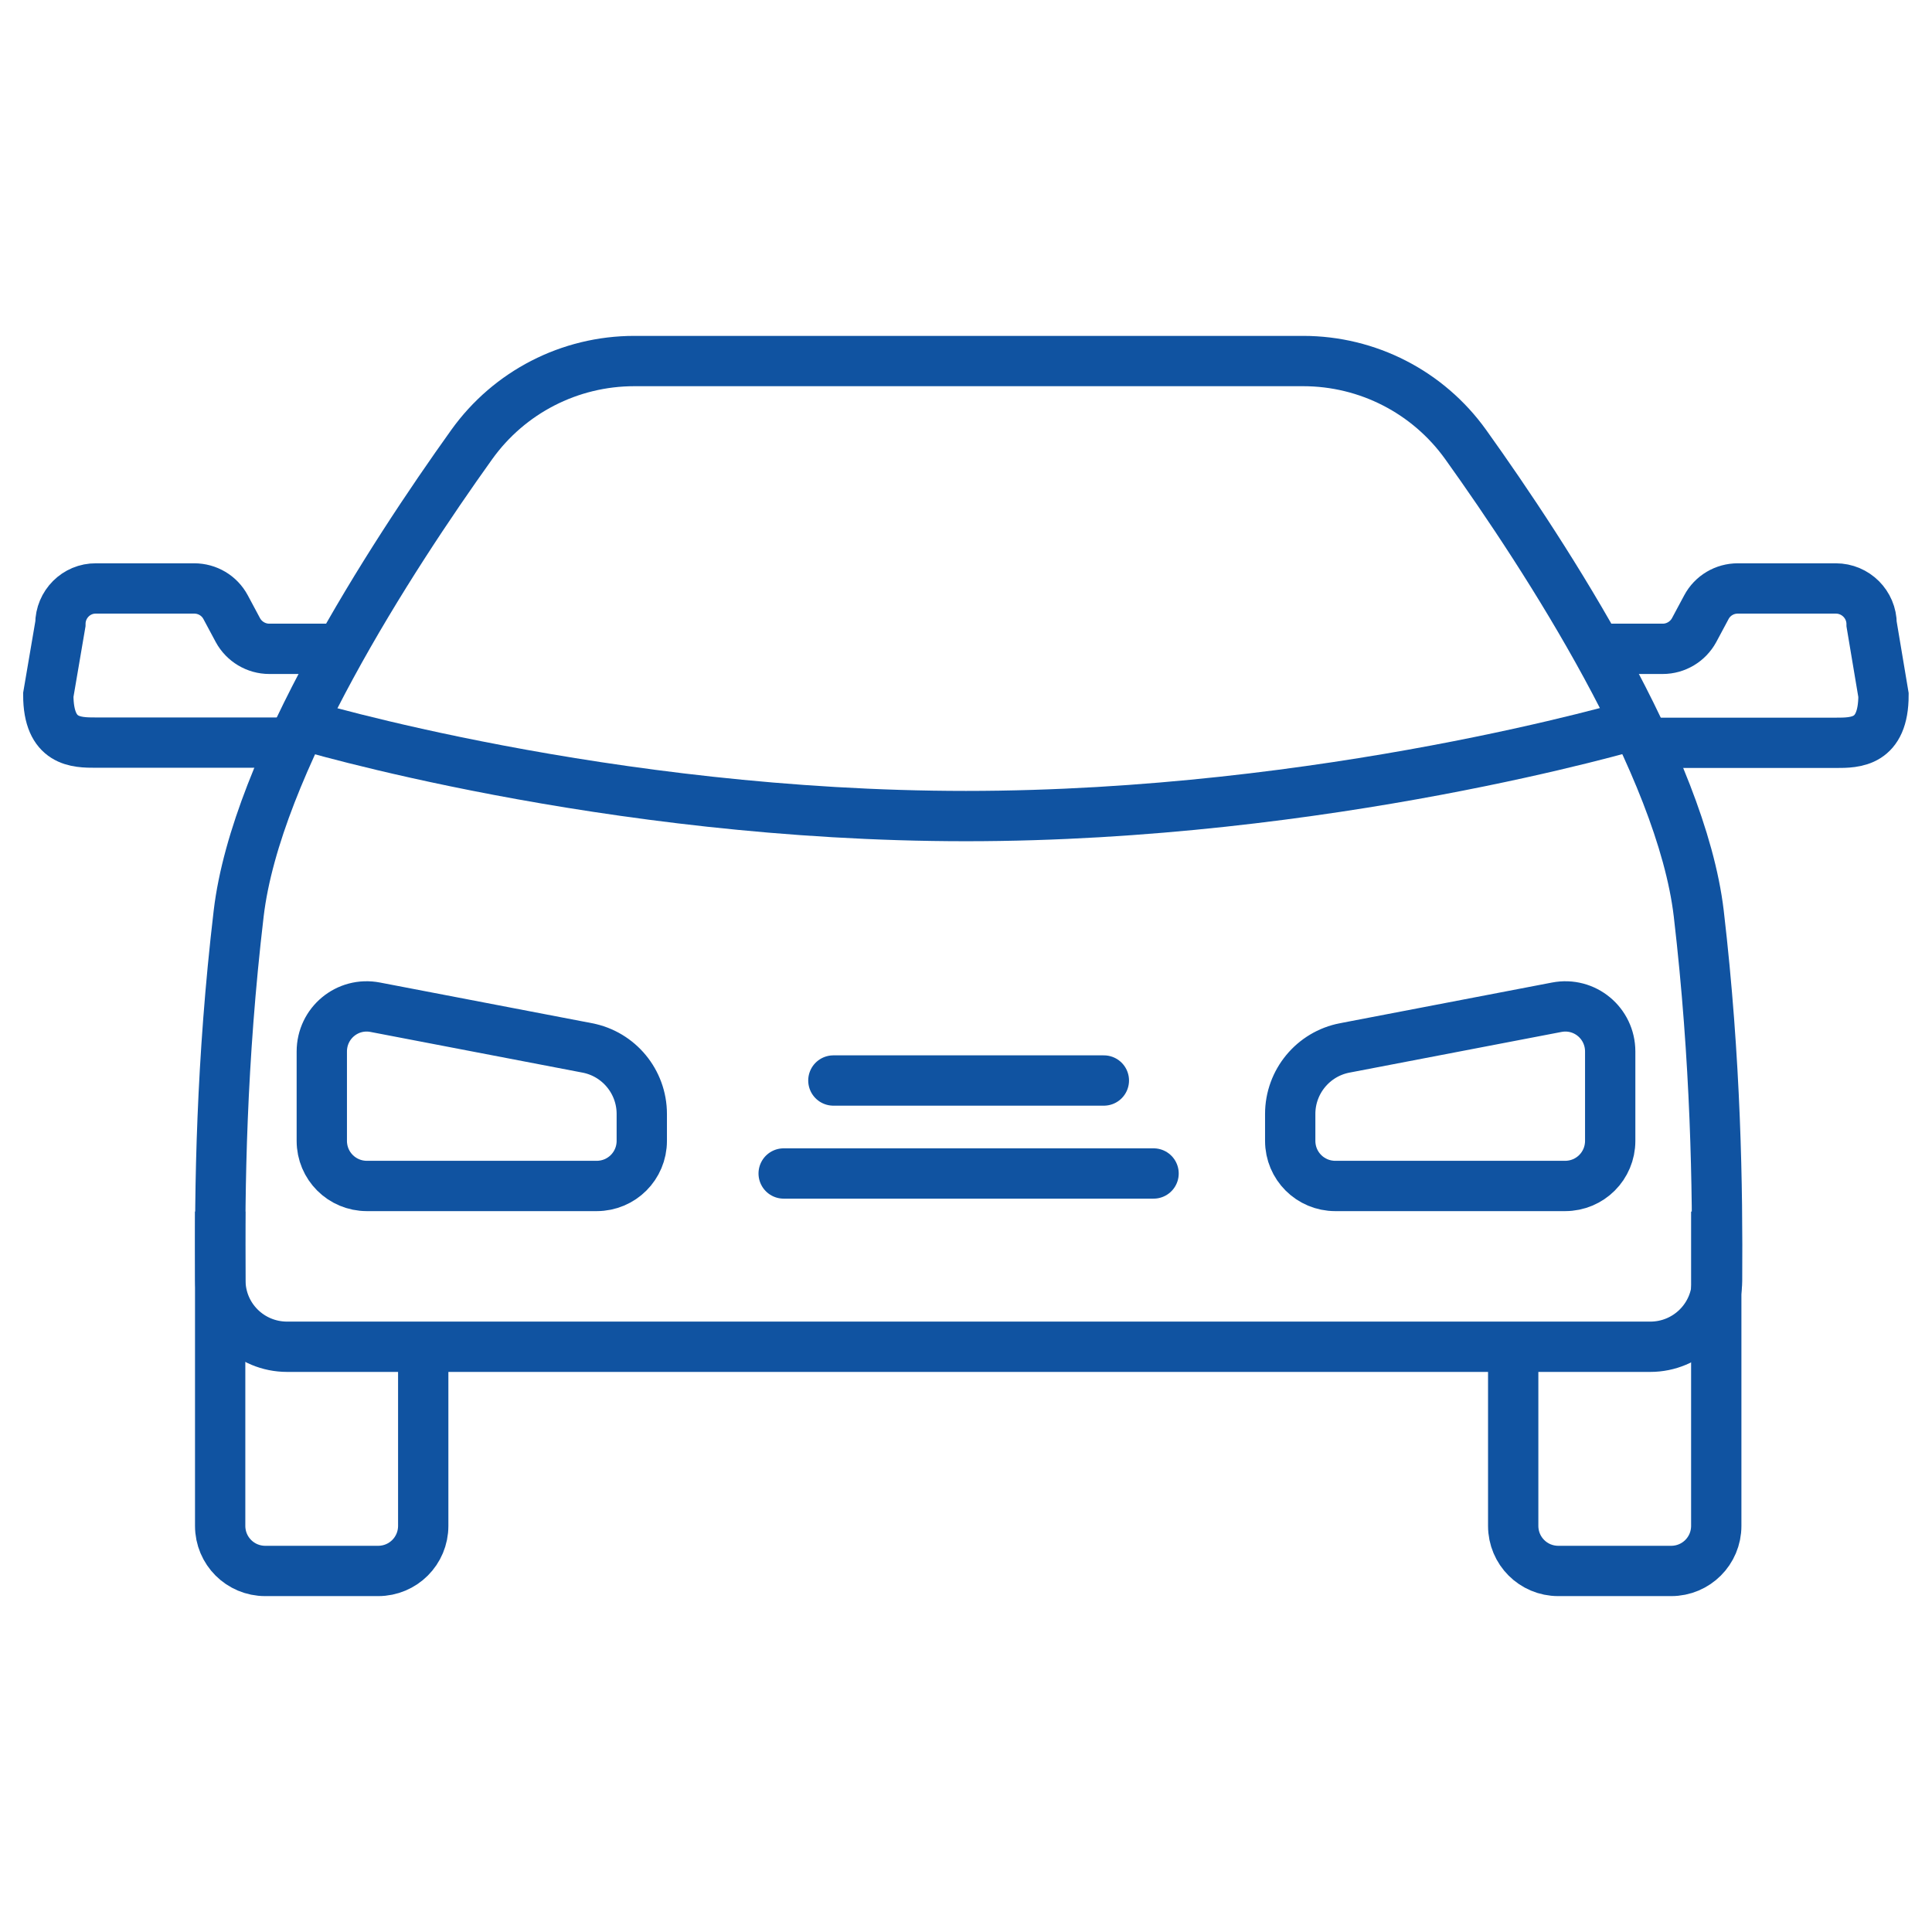 <?xml version="1.0" encoding="utf-8"?>
<!-- Generator: Adobe Illustrator 19.0.0, SVG Export Plug-In . SVG Version: 6.00 Build 0)  -->
<svg version="1.1" xmlns="http://www.w3.org/2000/svg" xmlns:xlink="http://www.w3.org/1999/xlink" x="0px" y="0px"
	 viewBox="0 0 96 96" style="enable-background:new 0 0 96 96;" xml:space="preserve">
<style type="text/css">
	.st0{display:none;}
	.st1{display:inline;}
	.st2{fill:#010101;}
	.st3{display:inline;fill:#70BF4A;}
	.st4{display:inline;fill:#0D51A3;}
	.st5{display:inline;fill:#010101;}
	.st6{fill:#231F20;}
	.st7{fill:none;stroke:#1053A1;stroke-width:2.5;stroke-miterlimit:10;}
	.st8{fill:none;stroke:#1053A1;stroke-width:2.5;stroke-linecap:round;stroke-miterlimit:10;}
	.st9{display:inline;fill:#0D0D0D;}
	.st10{fill:#0D0D0D;}
	.st11{fill:#010101;stroke:#010101;stroke-width:0.75;stroke-miterlimit:10;}
	.st12{fill:#010101;stroke:#010101;stroke-width:0.5;stroke-miterlimit:10;}
	.st13{display:inline;fill:#010101;stroke:#010101;stroke-width:2.5;stroke-miterlimit:10;}
	.st14{fill:none;stroke:#010101;stroke-width:2.5;stroke-miterlimit:10;}
	.st15{fill:none;stroke:#010101;stroke-width:2.5;stroke-linecap:round;stroke-miterlimit:10;}
</style>
<g id="pARKING" class="st0">
	<g class="st1">
		<path class="st2" d="M48,5.39C24.5,5.39,5.39,24.5,5.39,48S24.5,90.61,48,90.61S90.61,71.5,90.61,48S71.5,5.39,48,5.39z M48,88.11
			C25.88,88.11,7.89,70.12,7.89,48C7.89,25.88,25.88,7.89,48,7.89c22.12,0,40.11,17.99,40.11,40.11
			C88.11,70.12,70.12,88.11,48,88.11z"/>
		<path class="st2" d="M51.77,25.76H33.92l0.12,45.23l2.5-0.01l-0.05-18.72h15.28c7.31,0,13.25-5.94,13.25-13.25
			S59.07,25.76,51.77,25.76z M51.77,49.76H36.48l-0.06-21.5h15.34c5.93,0,10.75,4.82,10.75,10.75S57.69,49.76,51.77,49.76z"/>
	</g>
	<rect x="-157" y="-40.18" class="st3" width="87" height="75.89"/>
	<rect x="-157" y="63.82" class="st4" width="87" height="75.89"/>
</g>
<g id="locate_us" class="st0">
	<g class="st1">
		<path class="st2" d="M48.24,38.73c2.88,0,5.27-1,7.08-2.97c1.97-1.82,2.98-4.2,2.98-7.08c0-2.49-1.01-4.93-2.94-7.04
			c-1.82-2-4.22-3.02-7.12-3.02c-2.88,0-5.27,1-7.08,2.97c-1.97,1.82-2.97,4.2-2.97,7.08s1,5.27,2.97,7.08
			C42.98,37.73,45.36,38.73,48.24,38.73z M42.89,23.4c0.03-0.03,0.06-0.05,0.08-0.08c1.35-1.48,3.07-2.2,5.27-2.2
			c2.2,0,3.93,0.72,5.27,2.2c1.5,1.64,2.29,3.5,2.29,5.36c0,2.2-0.72,3.93-2.2,5.27c-0.03,0.03-0.06,0.05-0.08,0.08
			c-1.35,1.48-3.07,2.2-5.27,2.2c-2.2,0-3.93-0.72-5.27-2.2c-0.03-0.03-0.05-0.06-0.08-0.08c-1.48-1.35-2.2-3.07-2.2-5.27
			S41.41,24.74,42.89,23.4z"/>
		<path class="st2" d="M86.47,89.8L76.03,55.38c-0.12-0.41-0.44-0.72-0.85-0.84l-6.85-1.96c-0.66-0.18-1.36,0.19-1.55,0.86
			c-0.19,0.66,0.2,1.36,0.86,1.55l6.2,1.77l9.44,31.14l-16.09-7.2c-0.33-0.15-0.7-0.15-1.03,0l-18.24,8.25l-18.08-8.25
			c-0.33-0.15-0.7-0.15-1.03,0l-16.09,7.2l9.45-31.14l6.2-1.77c0.66-0.19,1.05-0.88,0.86-1.55c-0.19-0.66-0.88-1.04-1.55-0.86
			l-6.85,1.96c-0.41,0.12-0.73,0.43-0.85,0.84L9.53,89.8c-0.14,0.47,0,0.98,0.37,1.3c0.37,0.32,0.89,0.4,1.34,0.2l18.08-8.09
			l18.08,8.25c0.16,0.08,0.34,0.11,0.52,0.11c0.18,0,0.35-0.04,0.52-0.11l18.25-8.25l18.08,8.09c0.45,0.2,0.97,0.12,1.34-0.2
			C86.46,90.78,86.61,90.27,86.47,89.8z"/>
		<path class="st2" d="M47.38,70c0.23,0.33,0.62,0.54,1.03,0.54c0,0,0.01,0,0.01,0c0.41,0,0.8-0.21,1.03-0.55l18.2-26.82
			c0.5-0.52,0.88-1.06,1.25-1.8c2.35-3.56,3.59-7.89,3.59-12.54c0-6.66-2.37-12.5-7.05-17.36C60.76,6.8,55.03,4.42,48.41,4.42
			c-6.76,0-12.43,2.3-17.37,7.07C26.36,16.34,24,22.17,24,28.83c0,5.36,1.57,10.17,4.63,14.25L47.38,70z M32.8,13.26
			C37.22,9,42.33,6.92,48.41,6.92c5.93,0,11.07,2.13,15.25,6.31c4.21,4.36,6.34,9.61,6.34,15.61c0,4.24-1.08,8.01-3.22,11.21
			c-0.03,0.04-0.05,0.09-0.08,0.13c-0.29,0.57-0.54,0.94-0.91,1.31c-0.05,0.06-0.11,0.12-0.15,0.18L48.39,67.08L30.65,41.62
			c-2.76-3.68-4.15-7.98-4.15-12.79C26.5,22.84,28.63,17.59,32.8,13.26z"/>
	</g>
</g>
<g id="contact_us" class="st0">
	<path class="st5" d="M85.52,12.82c-3.03-3.56-6.81-7.99-11.73-7.99c-2.11,0-4.19,0.83-6.2,2.47l-6.1,6.38
		c-2.12,2.22-4.24,4.44-6.32,6.63c-0.17,0.16-0.3,0.34-0.36,0.47c-3.38,5.88,2.33,11.04,6.18,14.52c0.92,0.82,1.61,1.45,2.14,1.99
		c0.01,0.23-0.07,0.82-0.5,1.82C58.94,47.77,42.38,63,37.64,63.13c-0.89-0.77-1.76-1.72-2.72-2.75c-1.03-1.13-2.19-2.4-3.57-3.58
		c-2-1.71-4.16-2.58-6.43-2.58c-5.96,0-10.97,5.95-15.4,11.23c-1.04,1.25-2.15,2.56-3.21,3.7c-0.87,0.94-2.18,3.01-1.26,6.35
		c1.68,6.14,9.96,13.37,14.27,14.66c2.28,0.67,4.74,1.01,7.3,1.01c12.1,0,27.29-7.56,40.61-20.23
		C80.64,58.19,89.49,42.77,90.91,29.7C91.86,20.95,91.04,19.27,85.52,12.82z M88.42,29.43c-1.35,12.51-9.92,27.35-22.91,39.7
		C52.64,81.36,38.1,88.67,26.62,88.67c-2.32,0-4.54-0.31-6.59-0.91c-3.7-1.11-11.16-7.78-12.57-12.93c-0.46-1.66-0.22-3,0.69-3.99
		c1.09-1.18,2.23-2.52,3.31-3.82c4.06-4.83,8.67-10.31,13.46-10.31c1.65,0,3.27,0.67,4.8,1.98c1.26,1.08,2.37,2.29,3.4,3.42
		c1.01,1.09,1.96,2.12,2.98,2.99c0.39,0.35,0.91,0.52,1.55,0.52c6.26,0,23.71-17.19,27.26-25.54c0.89-2.08,0.92-3.57,0.1-4.43
		c-0.59-0.61-1.36-1.32-2.44-2.28c-4.34-3.92-7.77-7.48-5.64-11.33c2.11-2.22,4.22-4.43,6.34-6.65l5.93-6.22
		c1.53-1.24,3.06-1.86,4.56-1.86c3.77,0,7.13,3.94,9.83,7.11C88.76,20.45,89.3,21.38,88.42,29.43z"/>
</g>
<g id="Layer_4" class="st0">
	<g class="st1">
		<path class="st6" d="M71.4,76.26c2.75-0.89,5.26-2.5,7.3-4.75c3.41-3.75,5.08-8.85,4.58-13.99L79.5,18.1
			C78.62,8.98,71.33,2.11,62.54,2.11H33.46c-8.79,0-16.08,6.87-16.95,15.99l-3.79,39.42c-0.49,5.14,1.18,10.24,4.58,13.99
			c2.05,2.26,4.55,3.87,7.31,4.75L10.03,91.35l2.16,2.08l8.14-8.42h55.37l8.13,8.42l2.16-2.08L71.4,76.26z M19.52,69.49
			c-2.84-3.13-4.23-7.39-3.82-11.68l3.79-39.42c0.73-7.57,6.73-13.28,13.97-13.28h29.09c7.23,0,13.24,5.71,13.97,13.28L80.3,57.8
			c0.41,4.3-0.98,8.56-3.82,11.68c-2.67,2.94-6.28,4.56-10.15,4.56H29.67C25.79,74.05,22.19,72.43,19.52,69.49z M23.22,82.01
			l4.87-5.05c0.52,0.05,1.04,0.08,1.57,0.08h36.67c0.53,0,1.06-0.03,1.58-0.08l4.87,5.05H23.22z"/>
		<path class="st6" d="M36.92,16.21h22.17c1.38,0,2.5-1.12,2.5-2.5v-2.44c0-1.38-1.12-2.5-2.5-2.5H36.92c-1.38,0-2.5,1.12-2.5,2.5
			v2.44C34.42,15.08,35.54,16.21,36.92,16.21z M37.42,11.77h21.17v1.44H37.42V11.77z"/>
		<path class="st6" d="M29.6,51.72h36.8c1.96,0,3.85-0.83,5.19-2.26c1.33-1.44,2.01-3.39,1.87-5.35l-1.37-17.97
			c-0.28-3.66-3.38-6.53-7.05-6.53H30.97c-3.67,0-6.77,2.87-7.05,6.54l-1.37,17.97c-0.15,1.96,0.53,3.9,1.86,5.34
			S27.63,51.72,29.6,51.72z M26.91,26.37c0.16-2.11,1.94-3.76,4.06-3.76h34.06c2.12,0,3.9,1.65,4.06,3.76l1.37,17.97
			c0.09,1.14-0.29,2.24-1.07,3.08c-0.78,0.84-1.84,1.3-2.99,1.3H29.6c-1.15,0-2.21-0.46-2.99-1.3c-0.78-0.84-1.16-1.93-1.07-3.08
			L26.91,26.37z"/>
		<path class="st6" d="M36.06,61.38c0-3.73-3.04-6.77-6.77-6.77s-6.77,3.04-6.77,6.77c0,3.73,3.04,6.77,6.77,6.77
			S36.06,65.11,36.06,61.38z M29.29,65.14c-2.08,0-3.77-1.69-3.77-3.77c0-2.08,1.69-3.77,3.77-3.77s3.77,1.69,3.77,3.77
			C33.06,63.45,31.37,65.14,29.29,65.14z"/>
		<path class="st6" d="M66.71,54.61c-3.73,0-6.77,3.04-6.77,6.77c0,3.73,3.04,6.77,6.77,6.77c3.73,0,6.77-3.04,6.77-6.77
			C73.48,57.65,70.44,54.61,66.71,54.61z M66.71,65.14c-2.08,0-3.77-1.69-3.77-3.77c0-2.08,1.69-3.77,3.77-3.77
			c2.08,0,3.77,1.69,3.77,3.77C70.48,63.45,68.79,65.14,66.71,65.14z"/>
	</g>
</g>
<g id="Layer_5" class="st0">
	<g class="st1">
		<path class="st6" d="M82.3,92.59l2.16-2.08L70.71,76.27c5.33-1.12,9.34-5.86,9.34-11.51V19.81c0-6.49-5.28-11.77-11.77-11.77
			H54.52c-0.73-2.92-3.37-5.1-6.52-5.1c-3.15,0-5.79,2.17-6.52,5.1H27.72c-6.49,0-11.77,5.28-11.77,11.77v44.95
			c0,5.66,4.02,10.39,9.35,11.51L11.54,90.51l2.16,2.08l7.78-8.06h53.04L82.3,92.59z M48,5.95c2.05,0,3.72,1.67,3.72,3.72
			c0,2.05-1.67,3.72-3.72,3.72c-2.05,0-3.72-1.67-3.72-3.72C44.28,7.62,45.95,5.95,48,5.95z M18.95,64.76V19.81
			c0-4.83,3.93-8.77,8.77-8.77h13.7c0.64,3.05,3.34,5.35,6.58,5.35c3.24,0,5.94-2.3,6.58-5.35h13.7c4.83,0,8.77,3.93,8.77,8.77
			v44.95c0,4.83-3.93,8.77-8.77,8.77H27.72C22.88,73.53,18.95,69.59,18.95,64.76z M24.38,81.54l4.84-5.01h37.56l4.84,5.01H24.38z"/>
		<path class="st6" d="M36.61,61.81c0-3.61-2.94-6.55-6.55-6.55c-3.61,0-6.55,2.94-6.55,6.55s2.94,6.55,6.55,6.55
			C33.67,68.36,36.61,65.42,36.61,61.81z M26.51,61.81c0-1.96,1.59-3.55,3.55-3.55c1.96,0,3.55,1.59,3.55,3.55s-1.59,3.55-3.55,3.55
			C28.1,65.36,26.51,63.77,26.51,61.81z"/>
		<path class="st6" d="M65.94,55.26c-3.61,0-6.55,2.94-6.55,6.55s2.94,6.55,6.55,6.55s6.55-2.94,6.55-6.55S69.55,55.26,65.94,55.26z
			 M65.94,65.36c-1.96,0-3.55-1.59-3.55-3.55s1.59-3.55,3.55-3.55s3.55,1.59,3.55,3.55S67.9,65.36,65.94,65.36z"/>
		<path class="st6" d="M70.24,50.48c2.03,0,3.68-1.65,3.68-3.68V23.49c0-2.03-1.65-3.68-3.68-3.68H25.76
			c-2.03,0-3.68,1.65-3.68,3.68v23.32c0,2.03,1.65,3.68,3.68,3.68H70.24z M70.92,23.49v23.32c0,0.37-0.3,0.68-0.68,0.68H49.5V22.81
			h20.74C70.61,22.81,70.92,23.12,70.92,23.49z M25.09,46.81V23.49c0-0.37,0.3-0.68,0.68-0.68H46.5v24.67H25.76
			C25.39,47.48,25.09,47.18,25.09,46.81z"/>
	</g>
</g>
<g id="Layer_6">
	<path class="st7" d="M48.13,66.92H82c1.83,0,3.31-1.47,3.32-3.29c0.03-4.57-0.05-10.87-0.91-18.24
		c-0.87-7.36-7.53-17.64-11.58-23.3c-1.87-2.61-4.87-4.15-8.08-4.15H48.13H31.52c-3.21,0-6.21,1.54-8.08,4.15
		c-4.05,5.66-10.71,15.94-11.58,23.3c-0.87,7.37-0.95,13.67-0.91,18.24c0.01,1.83,1.49,3.29,3.32,3.29H48.13z"/>
	<path class="st7" d="M14.97,35.99c0,0,15.12,4.56,33.03,4.56s33.28-4.56,33.28-4.56"/>
	<g>
		<path class="st7" d="M15.99,52.25v4.44c0,1.24,1,2.24,2.24,2.24h11.42c1.24,0,2.24-1,2.24-2.24v-1.34c0-1.6-1.14-2.98-2.71-3.28
			l-10.53-2.02C17.26,49.78,15.99,50.84,15.99,52.25z"/>
		<path class="st7" d="M80.01,52.25v4.44c0,1.24-1,2.24-2.24,2.24H66.35c-1.24,0-2.24-1-2.24-2.24v-1.34c0-1.6,1.14-2.98,2.71-3.28
			l10.53-2.02C78.74,49.78,80.01,50.84,80.01,52.25z"/>
	</g>
	<line class="st8" x1="38.94" y1="58.31" x2="57.32" y2="58.31"/>
	<line class="st8" x1="41.41" y1="53.69" x2="54.85" y2="53.69"/>
	<path class="st7" d="M10.94,60.2v15.62c0,1.24,1,2.24,2.24,2.24h5.61c1.24,0,2.24-1,2.24-2.24v-8.91"/>
	<path class="st7" d="M85.28,60.2v15.62c0,1.24-1,2.24-2.24,2.24h-5.61c-1.24,0-2.24-1-2.24-2.24v-8.91"/>
	<g>
		<path class="st7" d="M16.7,32.24h-3.32c-0.65,0-1.25-0.36-1.56-0.93l-0.61-1.14c-0.31-0.58-0.91-0.93-1.56-0.93H4.77
			C3.79,29.23,3,30.03,3,31.01L2.4,34.53c0,2.37,1.39,2.37,2.37,2.37h9.19"/>
		<path class="st7" d="M79.3,32.24h3.32c0.65,0,1.25-0.36,1.56-0.93l0.61-1.14c0.31-0.58,0.91-0.93,1.56-0.93h4.87
			c0.98,0,1.78,0.79,1.78,1.78l0.59,3.52c0,2.37-1.39,2.37-2.37,2.37h-9.19"/>
	</g>
</g>
<g id="Layer_7" class="st0">
	<path class="st9" d="M95.14,14.29c-0.14-0.65-0.59-1.19-1.21-1.43c-15.01-5.79-27.47,6.8-27.95,7.3l-16.7,15.72H26.96
		c-1.91,0-3.76,0.55-5.36,1.59l-4.56,2.96c-0.66,0.43-1.02,1.19-0.92,1.97c0.09,0.79,0.62,1.44,1.37,1.7l16.86,5.86L22.62,61
		c-1.32,1.24-3.12,1.86-4.92,1.71L7.62,61.83c-1.83-0.16-3.61,0.5-4.9,1.82L1.5,64.9c-0.48,0.5-0.73,1.17-0.68,1.86
		c0.05,0.69,0.4,1.32,0.95,1.74l15.88,9.6c4.65,3.45,11.25,2.98,15.37-1.1l15.75-15.57l4.13,21.17c0.14,0.93,0.79,1.67,1.69,1.94
		c0.23,0.07,0.46,0.1,0.69,0.1c0.67,0,1.31-0.28,1.78-0.8l3.13-3.5c1.34-1.5,2.08-3.43,2.07-5.35l1.99-28.87L94.6,16.1
		C95.08,15.63,95.28,14.95,95.14,14.29z M19.16,42.04l3.8-2.47c1.19-0.77,2.58-1.18,4-1.18h19.68L36.4,48.03L19.16,42.04z M61.83,45
		l-2.05,29.9c0,1.39-0.51,2.73-1.44,3.77l-2.99,3.35l-5-25.65L31.27,75.22c-3.26,3.23-8.49,3.59-12.17,0.83l-15.73-9.5l1.13-1.16
		c0.76-0.78,1.81-1.16,2.89-1.07l10.08,0.88c2.51,0.22,5.01-0.65,6.85-2.38l43.41-40.87c0.11-0.12,11.39-11.48,24.5-7.04L61.83,45z"
		/>
</g>
<g id="Layer_8" class="st0">
	<g class="st1">
		<path class="st10" d="M86.11,40.43l-1.72,2.46c3.2,2.24,7.02,5.89,7.02,10.6c0,9.42-15.5,17.76-36.04,19.39l0.24,2.99
			c22.49-1.78,38.81-11.2,38.81-22.38C94.42,48.74,91.54,44.23,86.11,40.43z"/>
		<path class="st10" d="M42.71,73.02C21.54,71.8,4.54,63.36,4.54,53.5c0-4.71,3.82-8.37,7.02-10.6l-1.72-2.46
			c-5.43,3.79-8.31,8.31-8.31,13.06c0,11.85,17.7,21.3,41.17,22.54v5.68l8.66-7.34l-8.66-7.34V73.02z"/>
		<path class="st10" d="M23.27,51.33c1.33,0.64,2.81,0.96,4.39,0.96c2.5,0,4.53-0.71,6.04-2.12c1.52-1.42,2.28-3.3,2.28-5.61
			c0-1.59-0.44-2.98-1.32-4.14c-0.71-0.93-1.68-1.65-2.92-2.14c1.02-0.52,1.86-1.22,2.5-2.08c0.83-1.11,1.25-2.34,1.25-3.66
			c0-2.32-0.72-4.18-2.14-5.52c-1.41-1.34-3.36-2.02-5.79-2.02c-1.51,0-2.9,0.32-4.14,0.94c-1.25,0.63-2.24,1.54-2.95,2.7
			c-0.71,1.16-1.07,2.46-1.07,3.86v0.38h2.88v-0.38c0-1.5,0.48-2.67,1.47-3.58c0.98-0.9,2.26-1.36,3.82-1.36
			c1.64,0,2.9,0.43,3.76,1.29c0.86,0.86,1.29,2.08,1.29,3.62c0,0.9-0.22,1.71-0.66,2.4c-0.44,0.69-1.09,1.24-1.93,1.64
			c-0.85,0.41-1.87,0.61-3.03,0.61h-2.57v2.56h2.5c2.05,0,3.61,0.43,4.65,1.28C32.6,41.8,33.1,43,33.1,44.62
			c0,1.67-0.48,2.95-1.41,3.81c-0.95,0.87-2.3,1.31-4.03,1.31c-1.69,0-3.09-0.49-4.16-1.45c-1.07-0.97-1.6-2.19-1.6-3.74v-0.38
			h-2.88v0.38c0,1.53,0.37,2.9,1.11,4.06C20.87,49.77,21.92,50.68,23.27,51.33z"/>
		<path class="st10" d="M56.46,43.1c0-2.61-0.71-4.76-2.1-6.39c-1.41-1.65-3.33-2.48-5.7-2.48c-1.41,0-2.71,0.28-3.85,0.85
			c-0.78,0.38-1.47,0.87-2.07,1.47c0.33-2.58,1.25-4.65,2.73-6.17c1.69-1.73,4.05-2.61,7.02-2.61h0.62v-2.59H52.2
			c-3.96,0.05-7.07,1.4-9.24,4.01c-2.15,2.59-3.24,6.29-3.24,10.98v2.13c0,2.92,0.81,5.33,2.41,7.19c1.61,1.87,3.74,2.82,6.31,2.82
			c1.57,0,2.98-0.4,4.21-1.18s2.18-1.9,2.83-3.31C56.13,46.4,56.46,44.82,56.46,43.1z M53.62,43.18c0,1.9-0.49,3.49-1.45,4.73
			c-0.96,1.23-2.17,1.82-3.72,1.82c-1.74,0-3.12-0.65-4.2-1.99c-1.09-1.34-1.65-3.11-1.65-5.25v-1.75c0.37-1.12,1.1-2.05,2.17-2.79
			c1.09-0.75,2.29-1.13,3.56-1.13c1.63,0,2.89,0.56,3.85,1.71C53.13,39.68,53.62,41.25,53.62,43.18z"/>
		<path class="st10" d="M68,52.29c2.72,0,4.81-1,6.21-2.99c1.38-1.94,2.07-4.8,2.07-8.51v-4.74c-0.05-3.58-0.78-6.33-2.17-8.19
			c-1.42-1.89-3.49-2.85-6.15-2.85c-2.71,0-4.79,1-6.21,2.96c-1.39,1.92-2.09,4.77-2.09,8.46v4.63c0.04,3.6,0.77,6.39,2.17,8.29
			C63.26,51.3,65.33,52.29,68,52.29z M62.52,41.02v-5.07c0.02-2.8,0.5-4.93,1.43-6.34c0.9-1.38,2.22-2.05,4.01-2.05
			c1.83,0,3.16,0.69,4.05,2.1c0.92,1.45,1.39,3.63,1.39,6.5v4.96c-0.01,2.86-0.49,5.05-1.42,6.5c-0.91,1.42-2.21,2.11-3.98,2.11
			c-1.78,0-3.1-0.71-4.04-2.17C63.01,46.08,62.52,43.88,62.52,41.02z"/>
		<path class="st10" d="M84.92,34.53c1.28,0,2.39-0.46,3.3-1.37s1.37-2.04,1.37-3.36c0-1.31-0.46-2.45-1.38-3.38
			c-0.92-0.94-2.02-1.41-3.29-1.41c-1.27,0-2.38,0.48-3.32,1.41c-0.93,0.94-1.4,2.08-1.4,3.39c0,1.31,0.47,2.44,1.39,3.35
			C82.5,34.07,83.63,34.53,84.92,34.53z M82.54,29.81c0-0.72,0.23-1.3,0.69-1.76c0.46-0.46,1.01-0.69,1.68-0.69
			c0.68,0,1.22,0.22,1.66,0.68c0.44,0.47,0.66,1.04,0.66,1.77c0,0.7-0.21,1.26-0.66,1.71c-0.44,0.45-0.98,0.67-1.66,0.67
			c-0.68,0-1.24-0.22-1.7-0.67C82.77,31.06,82.54,30.5,82.54,29.81z"/>
	</g>
</g>
<g id="Layer_9" class="st0">
	<g class="st1">
		<path class="st10" d="M45.53,30.21c7.64,0,13.86-6.22,13.86-13.86S53.17,2.49,45.53,2.49c-7.64,0-13.86,6.22-13.86,13.86
			S37.89,30.21,45.53,30.21z M45.53,4.99c6.26,0,11.36,5.09,11.36,11.36s-5.09,11.36-11.36,11.36s-11.36-5.09-11.36-11.36
			S39.26,4.99,45.53,4.99z"/>
		<path class="st10" d="M30.88,66.39h0.35c0.9,0,1.63,0.73,1.63,1.63v9.53c0,2.64,2.15,4.78,4.78,4.78h15.76
			c2.64,0,4.78-2.15,4.78-4.78v-9.53c0-0.9,0.73-1.63,1.63-1.63h0.35c1.71,0,3.1-1.39,3.1-3.1V39.24c0-3.5-2.84-6.34-6.34-6.34
			H34.11c-3.5,0-6.34,2.84-6.34,6.34v24.05C27.77,65,29.17,66.39,30.88,66.39z M30.27,39.24c0-2.12,1.72-3.84,3.84-3.84h22.83
			c2.12,0,3.84,1.72,3.84,3.84v24.05c0,0.33-0.27,0.6-0.6,0.6h-0.35c-2.28,0-4.13,1.85-4.13,4.13v9.53c0,1.26-1.02,2.28-2.28,2.28
			H37.65c-1.26,0-2.28-1.02-2.28-2.28v-9.53c0-2.28-1.85-4.13-4.13-4.13h-0.35c-0.33,0-0.6-0.27-0.6-0.6V39.24z"/>
		<path class="st10" d="M80.05,67.39l-11.14-5.08L67.74,74.5l5.4-3.12c0.47,1.16,0.72,2.35,0.72,3.56C73.86,83.8,61.15,91,45.53,91
			C29.9,91,17.19,83.8,17.19,74.94c0-3.1,1.6-6.12,4.62-8.74l-1.64-1.89c-3.59,3.11-5.48,6.78-5.48,10.63
			c0,10.24,13.83,18.57,30.83,18.57c17,0,30.83-8.33,30.83-18.57c0-1.65-0.37-3.26-1.05-4.81L80.05,67.39z"/>
	</g>
</g>
<g id="Layer_10" class="st0">
	<g class="st1">
		<path class="st2" d="M60.45,50.62L42.38,63.87l-6.76-7.6c-0.55-0.62-1.5-0.68-2.12-0.13c-0.62,0.55-0.67,1.5-0.12,2.12l7.67,8.63
			c0.29,0.33,0.71,0.5,1.12,0.5c0.31,0,0.62-0.09,0.89-0.29l19.17-14.06c0.67-0.49,0.81-1.43,0.32-2.1
			C62.06,50.28,61.12,50.13,60.45,50.62z"/>
		<path class="st2" d="M89.99,32.83c0-0.24-0.06-0.46-0.16-0.66V18.61c0-0.04,0-0.07,0-0.11c-0.22-3.07-2.21-4.91-5.33-4.91H66.99
			V7.59c0-0.83-0.67-1.5-1.5-1.5s-1.5,0.67-1.5,1.5v6.17h-32.3V7.59c0-0.83-0.67-1.5-1.5-1.5s-1.5,0.67-1.5,1.5v6.17H11.18
			c-3.29,0-5.17,1.83-5.17,5.01v65.81c0,3.44,1.84,5.33,5.17,5.33H84.5c3.39,0,5.33-1.94,5.33-5.33V33.49
			C89.93,33.29,89.99,33.06,89.99,32.83z M11.18,16.76h17.51v6.17c0,0.83,0.67,1.5,1.5,1.5s1.5-0.67,1.5-1.5v-6.17h32.3v6.01
			c0,0.83,0.67,1.5,1.5,1.5s1.5-0.67,1.5-1.5V16.6H84.5c1.54,0,2.21,0.6,2.33,2.07v12.66H9.01V18.77
			C9.01,17.46,9.36,16.76,11.18,16.76z M84.5,86.91H11.18c-1.47,0-2.17-0.35-2.17-2.33V34.33h77.82v50.25
			C86.83,86.3,86.22,86.91,84.5,86.91z"/>
	</g>
</g>
<g id="Layer_11" class="st0">
	<path class="st9" d="M89.25,87.13L67.09,64.97c5.73-6.23,9.23-14.54,9.23-23.65c0-19.3-15.7-35-35-35s-35,15.7-35,35s15.7,35,35,35
		c9.11,0,17.42-3.5,23.65-9.23l22.16,22.16c0.29,0.29,0.68,0.44,1.06,0.44s0.77-0.15,1.06-0.44C89.84,88.67,89.84,87.72,89.25,87.13
		z M9.31,41.31c0-17.65,14.36-32,32-32c17.65,0,32,14.36,32,32c0,17.65-14.36,32-32,32C23.67,73.32,9.31,58.96,9.31,41.31z"/>
</g>
<g id="Layer_12" class="st0">
	<g class="st1">
		<path class="st10" d="M91.45,36.34l-7.95-7.95c-0.59-0.59-1.54-0.59-2.12,0c-3.8,3.8-9.98,3.8-13.78,0c-3.8-3.8-3.8-9.98,0-13.78
			c0.59-0.59,0.59-1.54,0-2.12l-7.95-7.95c-0.56-0.56-1.56-0.56-2.12,0l-15.9,15.9c0,0,0,0,0,0s0,0,0,0L4.55,57.54
			c-0.59,0.59-0.59,1.54,0,2.12l7.95,7.96c0.58,0.58,1.52,0.59,2.11,0.02c3.8-3.68,9.93-3.64,13.67,0.1
			c3.74,3.74,3.78,9.87,0.1,13.67c-0.57,0.59-0.56,1.53,0.02,2.11l7.95,7.96c0.28,0.28,0.66,0.44,1.06,0.44s0.78-0.16,1.06-0.44
			l52.99-52.99C92.04,37.88,92.04,36.93,91.45,36.34z M74.5,51.18l-0.86-0.86c-0.59-0.59-1.54-0.59-2.12,0s-0.59,1.54,0,2.12
			l0.86,0.86L37.4,88.27l-5.91-5.91c3.82-4.99,3.44-12.22-1.1-16.75c-4.54-4.54-11.77-4.92-16.76-1.1L7.73,58.6L42.7,23.63
			l0.71,0.71c0.29,0.29,0.68,0.44,1.06,0.44s0.77-0.15,1.06-0.44c0.59-0.59,0.59-1.54,0-2.12l-0.71-0.71L58.6,7.73l5.89,5.89
			c-3.94,5-3.61,12.29,1,16.9c4.61,4.61,11.9,4.94,16.9,1l5.89,5.89L74.5,51.18z"/>
		<path class="st10" d="M48.65,25.33c-0.59-0.59-1.54-0.59-2.12,0c-0.59,0.59-0.59,1.54,0,2.12l3.12,3.12
			c0.29,0.29,0.68,0.44,1.06,0.44s0.77-0.15,1.06-0.44c0.59-0.59,0.59-1.54,0-2.12L48.65,25.33z"/>
		<path class="st10" d="M54.9,31.58c-0.59-0.59-1.54-0.59-2.12,0c-0.59,0.59-0.59,1.54,0,2.12l3.12,3.12
			c0.29,0.29,0.68,0.44,1.06,0.44s0.77-0.15,1.06-0.44c0.59-0.59,0.59-1.54,0-2.12L54.9,31.58z"/>
		<path class="st10" d="M61.14,37.83c-0.59-0.59-1.54-0.59-2.12,0s-0.59,1.54,0,2.12l3.12,3.12c0.29,0.29,0.68,0.44,1.06,0.44
			s0.77-0.15,1.06-0.44c0.59-0.59,0.59-1.54,0-2.12L61.14,37.83z"/>
		<path class="st10" d="M67.39,44.07c-0.59-0.59-1.54-0.59-2.12,0c-0.59,0.59-0.59,1.54,0,2.12l3.12,3.12
			c0.29,0.29,0.68,0.44,1.06,0.44s0.77-0.15,1.06-0.44c0.59-0.59,0.59-1.54,0-2.12L67.39,44.07z"/>
	</g>
</g>
<g id="Layer_13" class="st0">
	<g class="st1">
		<path class="st2" d="M83.19,62.79V33.28c0-1.66-1.35-3.02-3.01-3.02H15.25c-1.66,0-3.01,1.35-3.01,3.02v29.53
			c0,1.66,1.35,3.02,3.01,3.02H32.1l48.08-0.02C81.84,65.81,83.19,64.46,83.19,62.79z M32.1,63.33H15.25
			c-0.28,0-0.51-0.23-0.51-0.52V33.28c0-0.28,0.23-0.52,0.51-0.52h64.93c0.28,0,0.51,0.23,0.51,0.52v29.51
			c0,0.28-0.23,0.52-0.51,0.52L32.1,63.33z"/>
		<path class="st2" d="M40.53,85.21v1.25l14.44,0.04l-0.03-1.28c0-0.12,0-0.17,0-0.22c0-0.06,0.01-0.12,0.01-0.19l0-5.05
			c0.01-1.49-0.59-2.95-1.63-4c-0.88-0.9-2.1-1.42-3.35-1.42l-4.44-0.01l-0.07,0c-2.84,0.16-5.04,2.6-4.92,5.39l0.01,5.09
			l-0.01,0.15C40.54,85.03,40.53,85.12,40.53,85.21z M45.56,76.81l4.4,0.01c0.59,0,1.16,0.25,1.57,0.67
			c0.58,0.59,0.92,1.41,0.91,2.25l0,4.25l-9.4-0.02l-0.01-4.32C42.97,78.17,44.1,76.91,45.56,76.81z"/>
		<path class="st2" d="M56.91,89.35l-18.11,0c-0.77,0-1.4,0.63-1.4,1.4s0.63,1.4,1.4,1.4l18.11,0c0.77,0,1.4-0.63,1.4-1.4
			S57.68,89.35,56.91,89.35z"/>
		<path class="st2" d="M84.08,74.33c-0.08-0.07-0.13-0.13-0.18-0.18c-0.05-0.06-0.1-0.11-0.15-0.16l-3.57-3.58
			c-1.04-1.06-2.5-1.67-4.07-1.68c-1.33,0.08-2.47,0.55-3.29,1.36l-3.15,3.13l-0.05,0.05c-1.89,2.12-1.73,5.4,0.32,7.29l3.6,3.59
			c0.15,0.15,0.31,0.28,0.47,0.41l0.86,0.63l10.16-9.97L84.08,74.33z M74.75,81.82l-3.07-3.06c-1.08-0.99-1.17-2.69-0.21-3.79
			l3.12-3.1c0.39-0.38,0.95-0.6,1.59-0.64c0.83,0.01,1.64,0.35,2.23,0.95l3.05,3.06L74.75,81.82z"/>
		<path class="st2" d="M89.64,75.85L89.64,75.85c-0.38,0-0.73,0.15-0.99,0.41l-12.82,12.8c-0.26,0.26-0.41,0.62-0.41,0.99
			c0,0.38,0.15,0.73,0.41,0.99c0.26,0.26,0.62,0.41,0.99,0.41c0.37,0,0.72-0.15,0.99-0.41l12.82-12.8c0.27-0.26,0.41-0.62,0.41-0.99
			c0-0.38-0.15-0.73-0.41-0.99C90.36,76,90.01,75.85,89.64,75.85z"/>
		<path class="st2" d="M22.87,70.08c-0.88-0.86-2.08-1.36-3.31-1.36h-0.05c-1.51,0.01-2.92,0.61-3.98,1.68l-3.56,3.57
			c-0.12,0.12-0.23,0.25-0.36,0.41l-0.7,0.87l10.03,10.23l0.89-1c0.08-0.09,0.15-0.16,0.21-0.21l3.67-3.66
			c2.12-1.95,2.28-5.25,0.32-7.42L22.87,70.08z M23.96,78.82l-3.07,3.06l-6.58-6.71l2.99-3c0.59-0.6,1.39-0.93,2.22-0.94h0.04
			c0.58,0,1.15,0.23,1.56,0.63l3.09,3.07C25.2,76.03,25.11,77.76,23.96,78.82z"/>
		<path class="st2" d="M7.35,75.82c-0.55-0.55-1.44-0.54-1.98,0c-0.27,0.27-0.41,0.62-0.41,1c0,0.37,0.15,0.72,0.41,0.99l12.82,12.8
			c0.26,0.27,0.62,0.41,0.99,0.41c0.37,0,0.73-0.15,0.99-0.41c0.27-0.26,0.41-0.62,0.41-0.99c0-0.37-0.15-0.73-0.41-0.99L7.35,75.82
			z"/>
		<path class="st2" d="M54.97,9.51L40.53,9.54v1.25c0,0.09,0,0.18,0.01,0.27l0.01,0.15l-0.01,5.04c-0.12,2.84,2.08,5.28,4.99,5.44
			l4.44-0.01c1.25,0,2.48-0.52,3.35-1.42c1.04-1.06,1.64-2.52,1.63-4l0-5.06c0-0.07,0-0.13-0.01-0.19c0-0.05,0-0.1,0-0.22
			L54.97,9.51z M51.53,18.51c-0.41,0.42-0.98,0.66-1.57,0.67l-4.37,0.01c-1.48-0.08-2.63-1.35-2.56-2.89l0.01-4.27l9.4-0.02l0,4.25
			C52.45,17.1,52.12,17.92,51.53,18.51z"/>
		<path class="st2" d="M38.79,6.65l18.11,0c0.77,0,1.4-0.63,1.4-1.4s-0.63-1.4-1.4-1.4l-18.11,0c-0.77,0-1.4,0.63-1.4,1.4
			C37.39,6.02,38.02,6.65,38.79,6.65z"/>
		<path class="st2" d="M72.82,25.92c0.82,0.81,1.96,1.28,3.37,1.36c1.49-0.01,2.94-0.63,3.98-1.68l3.57-3.58
			c0.05-0.05,0.1-0.1,0.15-0.16c0.05-0.05,0.1-0.11,0.18-0.18l0.96-0.89l-10.16-9.97l-0.86,0.63c-0.17,0.12-0.32,0.25-0.47,0.4
			l-3.57,3.56c-2.09,1.92-2.25,5.21-0.31,7.38L72.82,25.92z M71.71,17.21l3.04-3.03l6.71,6.59l-3.06,3.06
			c-0.58,0.59-1.4,0.94-2.14,0.94c-0.72-0.04-1.29-0.26-1.67-0.64l-3.1-3.08C70.5,19.96,70.58,18.25,71.71,17.21z"/>
		<path class="st2" d="M88.65,19.74c0.26,0.26,0.62,0.41,0.99,0.41s0.73-0.15,0.99-0.41c0.27-0.27,0.41-0.62,0.41-0.99
			c0-0.37-0.15-0.73-0.41-0.99L77.81,4.96c-0.53-0.53-1.45-0.53-1.98,0c-0.27,0.27-0.41,0.62-0.41,0.99c0,0.37,0.15,0.73,0.41,0.99
			L88.65,19.74z"/>
		<path class="st2" d="M10.91,20.76l0.7,0.87c0.11,0.14,0.22,0.27,0.34,0.39l3.57,3.59c1.06,1.07,2.48,1.67,4.04,1.68
			c1.23,0,2.44-0.49,3.31-1.36l3.19-3.17c1.91-2.12,1.75-5.42-0.33-7.34l-3.7-3.69c-0.06-0.06-0.12-0.12-0.21-0.21l-0.89-0.99
			l-9.25,9.43L10.91,20.76z M20.89,14.13l3.1,3.1c1.11,1.02,1.2,2.75,0.25,3.81l-3.13,3.11c-0.41,0.41-0.98,0.64-1.59,0.64
			c-0.84-0.01-1.64-0.34-2.23-0.94l-2.98-2.99L20.89,14.13z"/>
		<path class="st2" d="M6.36,20.59c0.37,0,0.73-0.15,0.99-0.41l12.82-12.8c0.26-0.26,0.41-0.61,0.41-0.99
			c0-0.38-0.15-0.73-0.41-0.99c-0.53-0.53-1.45-0.53-1.98,0L5.37,18.2c-0.26,0.26-0.41,0.62-0.41,0.99c0,0.37,0.15,0.73,0.41,0.99
			S5.99,20.59,6.36,20.59z"/>
	</g>
</g>
<g id="Layer_14" class="st0">
	<path class="st5" d="M90.08,32.99h-3.54c-2.9,0-5.26,2.36-5.26,5.26v3.54c0,2.62,1.96,4.86,4.51,5.2c0.29,0.05,0.52,0.06,0.75,0.06
		h0.58c-2.07,8.55-9.72,14.65-18.66,14.65c-10.14,0-18.58-7.89-19.22-17.97v-7.43h5.45c1.09,0,1.98-0.89,1.98-1.98v-9.85
		c0-1.92-1-3.67-2.6-4.67v-0.8c0-2.28-1.86-4.14-4.14-4.14h-0.76v-3.26c0-0.69-0.56-1.25-1.25-1.25s-1.25,0.56-1.25,1.25v3.26h-0.61
		c-2.28,0-4.14,1.86-4.14,4.14v0.8c-1.6,1-2.6,2.75-2.6,4.67v9.85c0,1.09,0.89,1.98,1.98,1.98h5.45v7.43
		c-0.64,10.08-8.94,17.97-18.91,17.97c-8.94,0-16.59-6.1-18.66-14.65h0.28c0.35,0,0.72-0.04,1.1-0.11c2.41-0.51,4.16-2.67,4.16-5.15
		v-3.54c0-2.9-2.36-5.26-5.26-5.26H5.92c-2.9,0-5.26,2.36-5.26,5.26v3.54c0,2.62,1.96,4.86,4.51,5.2c0.29,0.05,0.52,0.06,0.75,0.06
		h0.7c2.04,9.61,10.28,16.6,20.09,17.1V74.5c-1.6,0.75-2.76,2.9-2.76,5.44c0,3.16,1.8,5.73,4.01,5.73c2.21,0,4.01-2.57,4.01-5.73
		c0-2.54-1.16-4.69-2.76-5.44V64.12c7.57-0.49,14.11-4.98,17.54-11.45V67.6c-2.65,0.76-4.64,3.87-4.64,7.6
		c0,4.29,2.64,7.78,5.89,7.78c3.25,0,5.89-3.49,5.89-7.78c0-3.72-1.99-6.84-4.64-7.6V52.62c3.44,6.46,10.03,10.96,17.67,11.5V74.5
		c-1.6,0.75-2.76,2.9-2.76,5.44c0,3.16,1.8,5.73,4.01,5.73c2.21,0,4.01-2.57,4.01-5.73c0-2.54-1.16-4.69-2.76-5.44V64.15
		c9.89-0.43,18.21-7.44,20.26-17.11h0.39c0.35,0,0.72-0.04,1.1-0.11c2.41-0.51,4.16-2.67,4.16-5.15v-3.54
		C95.33,35.35,92.98,32.99,90.08,32.99z M46.06,17.34h1.09h0.12h1.46h0.26h0.94c0.91,0,1.64,0.74,1.64,1.64v0.31h-7.16v-0.31
		C44.42,18.08,45.16,17.34,46.06,17.34z M41.82,24.46c0-1.13,0.64-2.15,1.65-2.67h9.07c1,0.52,1.65,1.54,1.65,2.67v9.33H41.82V24.46
		z M5.54,44.51c-1.35-0.18-2.38-1.35-2.38-2.73v-3.54c0-1.52,1.24-2.76,2.76-2.76h3.54c1.52,0,2.76,1.24,2.76,2.76v3.54
		c0,1.3-0.91,2.44-2.15,2.7c-0.2,0.04-0.42,0.06-0.61,0.06H5.92C5.82,44.54,5.71,44.54,5.54,44.51z M27.96,83.17
		c-0.44,0-1.51-1.13-1.51-3.23c0-2.1,1.07-3.23,1.51-3.23s1.51,1.13,1.51,3.23C29.47,82.03,28.4,83.17,27.96,83.17z M51.39,75.2
		c0,2.81-1.59,5.28-3.39,5.28c-1.81,0-3.39-2.47-3.39-5.28s1.59-5.28,3.39-5.28C49.81,69.92,51.39,72.39,51.39,75.2z M68.17,83.17
		c-0.44,0-1.51-1.13-1.51-3.23c0-2.1,1.07-3.23,1.51-3.23s1.51,1.13,1.51,3.23C69.68,82.03,68.61,83.17,68.17,83.17z M92.83,41.78
		c0,1.3-0.91,2.44-2.15,2.7c-0.2,0.04-0.42,0.06-0.61,0.06h-3.54c-0.11,0-0.21,0-0.38-0.03c-1.36-0.18-2.38-1.35-2.38-2.73v-3.54
		c0-1.52,1.24-2.76,2.76-2.76h3.54c1.52,0,2.76,1.24,2.76,2.76V41.78z"/>
</g>
<g id="Layer_15" class="st0">
	<g class="st1">
		<path class="st2" d="M27.7,50.69V18.63L2.4,34.96v40.8l24.92-24.69L27.7,50.69z M4.99,69.53V36.38L25.1,23.39v26.21L4.99,69.53z"
			/>
		<path class="st2" d="M28.97,51.5L3.7,77.06h88.73L67.16,51.5H28.97z M9.92,74.46L30.06,54.1h36.02l20.14,20.37H9.92z"/>
		<path class="st2" d="M68.3,18.63v32.06l25.3,25.07v-40.8L68.3,18.63z M70.9,49.61V23.39l20.11,12.98v33.16L70.9,49.61z"/>
		<path class="st2" d="M65.98,63.31c-0.02-0.08-0.04-0.16-0.07-0.23c-0.03-0.08-0.07-0.16-0.12-0.23c-0.02-0.03-0.03-0.07-0.06-0.11
			c-0.03-0.04-0.07-0.05-0.1-0.08c-0.03-0.03-0.05-0.07-0.09-0.1l-3.9-3.16c-0.26-0.22-0.6-0.32-0.95-0.28
			c-0.35,0.03-0.66,0.2-0.88,0.47c-0.22,0.27-0.32,0.61-0.28,0.95c0.04,0.35,0.21,0.66,0.47,0.88l1.06,0.86H35.17l1.06-0.86
			c0.27-0.22,0.44-0.53,0.47-0.88c0.04-0.34-0.07-0.68-0.28-0.95c-0.22-0.27-0.53-0.44-0.87-0.48c-0.34-0.04-0.68,0.06-0.95,0.28
			l-3.9,3.16c-0.04,0.03-0.06,0.08-0.09,0.11c-0.03,0.03-0.07,0.05-0.1,0.08c-0.03,0.03-0.03,0.07-0.05,0.1
			c-0.05,0.07-0.09,0.15-0.12,0.24c-0.03,0.08-0.06,0.15-0.07,0.24c-0.01,0.04-0.03,0.07-0.03,0.11c0,0.05,0.01,0.09,0.01,0.13
			c0,0.08,0.01,0.16,0.02,0.25c0.02,0.08,0.04,0.16,0.07,0.24c0.03,0.08,0.07,0.15,0.12,0.22c0.02,0.04,0.03,0.08,0.06,0.11
			c0.05,0.06,0.11,0.12,0.17,0.17c0.01,0.01,0.01,0.01,0.02,0.02l3.9,3.17c0.23,0.19,0.52,0.29,0.82,0.29
			c0.39,0,0.76-0.17,1.01-0.48c0.22-0.27,0.32-0.61,0.28-0.95c-0.04-0.35-0.2-0.66-0.47-0.87l-1.06-0.86h25.89L60,65.71
			c-0.56,0.45-0.64,1.27-0.19,1.83c0.25,0.3,0.62,0.48,1.01,0.48c0.3,0,0.59-0.1,0.82-0.29l3.9-3.17c0.01-0.01,0.01-0.02,0.02-0.02
			c0.06-0.05,0.12-0.11,0.17-0.17c0.03-0.03,0.04-0.08,0.06-0.11c0.05-0.07,0.08-0.14,0.12-0.22c0.03-0.08,0.06-0.16,0.07-0.24
			c0.02-0.08,0.02-0.16,0.02-0.24c0-0.05,0.02-0.09,0.01-0.14C66.01,63.38,65.98,63.35,65.98,63.31z"/>
	</g>
</g>
<g id="Layer_16" class="st0">
	<g class="st1">
		<path class="st2" d="M84.49,70.3H11.51c-4.93,0-8.8,2.98-8.8,6.78c0,3.67,3.95,6.66,8.8,6.66h72.97c4.93,0,8.8-2.98,8.8-6.78
			C93.28,73.29,89.34,70.3,84.49,70.3z M84.49,81.24H11.51c-3.41,0-6.3-1.9-6.3-4.16c0-2.36,2.83-4.28,6.3-4.28h72.97
			c3.41,0,6.3,1.9,6.3,4.16C90.78,79.32,87.96,81.24,84.49,81.24z"/>
		<path class="st2" d="M93.07,61.62h-3.23C89.34,40.06,72.48,22.5,51.21,20.88c1.04-0.9,1.71-2.22,1.71-3.69
			c0-2.71-2.21-4.92-4.92-4.92s-4.92,2.21-4.92,4.92c0,1.48,0.67,2.79,1.71,3.69C23.52,22.5,6.66,40.06,6.15,61.62H2.93
			c-0.69,0-1.25,0.56-1.25,1.25s0.56,1.25,1.25,1.25h90.15c0.69,0,1.25-0.56,1.25-1.25S93.76,61.62,93.07,61.62z M48,14.76
			c1.33,0,2.42,1.09,2.42,2.42S49.33,19.6,48,19.6c-1.33,0-2.42-1.09-2.42-2.42S46.67,14.76,48,14.76z M48,23.24
			c21.38,0,38.82,17.13,39.35,38.38H8.65C9.18,40.37,26.62,23.24,48,23.24z"/>
	</g>
</g>
<g id="Layer_17" class="st0">
	<g class="st1">
		<path class="st2" d="M27.98,59.1c0.69,0,1.25-0.56,1.25-1.25V37.64c0-0.69-0.56-1.25-1.25-1.25s-1.25,0.56-1.25,1.25v20.21
			C26.73,58.54,27.29,59.1,27.98,59.1z"/>
		<path class="st2" d="M32.31,54.09c0.69,0,1.25-0.56,1.25-1.25V42.65c0-0.69-0.56-1.25-1.25-1.25s-1.25,0.56-1.25,1.25v10.19
			C31.06,53.53,31.62,54.09,32.31,54.09z"/>
		<path class="st2" d="M23.65,54.09c0.69,0,1.25-0.56,1.25-1.25V42.65c0-0.69-0.56-1.25-1.25-1.25s-1.25,0.56-1.25,1.25v10.19
			C22.4,53.53,22.96,54.09,23.65,54.09z"/>
		<path class="st2" d="M49.63,54.12c0.69,0,1.25-0.56,1.25-1.25V42.68c0-0.69-0.56-1.25-1.25-1.25s-1.25,0.56-1.25,1.25v10.19
			C48.38,53.56,48.94,54.12,49.63,54.12z"/>
		<path class="st2" d="M40.97,54.09c0.69,0,1.25-0.56,1.25-1.25V42.65c0-0.69-0.56-1.25-1.25-1.25s-1.25,0.56-1.25,1.25v10.19
			C39.72,53.53,40.28,54.09,40.97,54.09z"/>
		<path class="st2" d="M45.3,59.1c0.69,0,1.25-0.56,1.25-1.25V37.64c0-0.69-0.56-1.25-1.25-1.25s-1.25,0.56-1.25,1.25v20.21
			C44.05,58.54,44.61,59.1,45.3,59.1z"/>
		<path class="st2" d="M36.64,59.1c0.69,0,1.25-0.56,1.25-1.25V37.64c0-0.69-0.56-1.25-1.25-1.25s-1.25,0.56-1.25,1.25v20.21
			C35.39,58.54,35.95,59.1,36.64,59.1z"/>
		<path class="st2" d="M92.78,31.02c-0.79-0.38-1.69-0.27-2.37,0.28L71.93,46.26c-0.25,0.2-0.44,0.45-0.58,0.73V25.66
			c0-1.15-0.94-2.09-2.09-2.09H4.03c-1.15,0-2.09,0.94-2.09,2.09v44.68c0,1.15,0.94,2.09,2.09,2.09h65.23
			c1.15,0,2.09-0.94,2.09-2.09V49.01c0.14,0.28,0.33,0.52,0.58,0.73L90.41,64.7c0.41,0.33,0.9,0.5,1.4,0.5
			c0.33,0,0.66-0.07,0.97-0.22c0.79-0.38,1.27-1.15,1.27-2.02V33.04C94.06,32.17,93.57,31.39,92.78,31.02z M68.85,69.93H4.44V26.07
			h64.4V69.93z M91.56,62.41L73.75,48l17.81-14.41V62.41z"/>
	</g>
</g>
<g id="Layer_18" class="st0">
	<path class="st5" d="M48,18.85L2.29,11.82v48.39l45.47,23.88l0.17,0.09l45.78-23.97V11.82L48,18.85z M91.03,57.09l-41.68-7.24
		v-28.5l41.68-6.41V57.09z M46.66,49.96L4.97,57.29V14.95l41.68,6.41V49.96z M48.3,52.4l40.97,7.11L47.94,81.15L7.01,59.65
		L48.3,52.4z"/>
</g>
<g id="Layer_19" class="st0">
	<g class="st1">
		<path class="st11" d="M24.67,92.54H7.68c-1.15,0-2.08-0.94-2.08-2.08v-2.09c0-0.08,0.46-8.25,10.62-8.25
			c10,0,10.62,8.07,10.62,8.16l-0.1,2.23C26.75,91.6,25.81,92.54,24.67,92.54z M16.22,82.19c-8.06,0-8.53,5.96-8.54,6.22l0,2.04
			l16.99,0l0.1-2.17C24.7,87.7,23.95,82.19,16.22,82.19z"/>
		<path class="st11" d="M16.03,80.49c-3.19,0-5.79-2.81-5.79-6.26c0-3.45,2.59-6.26,5.79-6.26s5.79,2.81,5.79,6.26
			C21.82,77.68,19.22,80.49,16.03,80.49z M16.03,70.05c-2.04,0-3.7,1.87-3.7,4.18s1.66,4.18,3.7,4.18s3.7-1.87,3.7-4.18
			S18.07,70.05,16.03,70.05z"/>
		<path class="st11" d="M87.67,92.54H70.69c-1.15,0-2.09-0.94-2.09-2.08v-2.09c0-0.08,0.46-8.25,10.62-8.25
			c10,0,10.62,8.07,10.62,8.16l-0.09,2.23C89.76,91.6,88.82,92.54,87.67,92.54z M79.23,82.19c-8.06,0-8.53,5.96-8.54,6.22l0,2.04
			l16.99,0l0.1-2.17C87.71,87.7,86.95,82.19,79.23,82.19z"/>
		<path class="st11" d="M79.04,80.49c-3.14,0-5.79-2.87-5.79-6.26c0-3.45,2.59-6.26,5.79-6.26s5.79,2.81,5.79,6.26
			C84.82,77.68,82.23,80.49,79.04,80.49z M79.04,70.05c-2.04,0-3.7,1.87-3.7,4.18c0,2.27,1.7,4.18,3.7,4.18
			c2.04,0,3.7-1.87,3.7-4.18S81.08,70.05,79.04,70.05z"/>
		<path class="st11" d="M55.79,27.82H38.71c-1.15,0-2.08-0.94-2.08-2.08v-2.09c0-0.08,0.46-8.25,10.62-8.25
			c10,0,10.62,8.07,10.62,8.16v2.18C57.87,26.89,56.94,27.82,55.79,27.82z M47.25,17.48c-8.06,0-8.53,5.96-8.54,6.22l0,2.04l17.08,0
			l0-2.15C55.75,23.12,55.07,17.48,47.25,17.48z"/>
		<path class="st11" d="M47.06,15.77c-3.14,0-5.79-2.87-5.79-6.26c0-3.45,2.6-6.26,5.79-6.26c3.19,0,5.79,2.81,5.79,6.26
			C52.85,12.96,50.25,15.77,47.06,15.77z M47.06,5.33c-2.04,0-3.71,1.87-3.71,4.18c0,2.27,1.7,4.18,3.71,4.18
			c2.04,0,3.7-1.87,3.7-4.18S49.1,5.33,47.06,5.33z"/>
		<path class="st11" d="M65.66,69.46H29.13v-35.1h37.19v34.06l-0.01,1.04L65.66,69.46z M31.21,67.38h33.03V36.44H49.71H31.21V67.38z
			"/>
		<path class="st11" d="M12.83,64.53c-0.36,0-0.7-0.18-0.9-0.51c-0.21-0.36-5.11-8.82-4.82-19.9C8.8,13.14,36.46,6.37,36.74,6.3
			c0.57-0.13,1.12,0.22,1.25,0.78c0.13,0.56-0.22,1.12-0.78,1.25C36.13,8.58,10.79,14.84,9.19,44.2
			c-0.27,10.46,4.49,18.68,4.54,18.76c0.29,0.5,0.13,1.13-0.37,1.43C13.19,64.48,13.01,64.53,12.83,64.53z"/>
		<path class="st11" d="M81.77,64.53c-0.18,0-0.36-0.05-0.53-0.14c-0.5-0.29-0.66-0.93-0.37-1.42c0.05-0.08,4.81-8.33,4.54-18.79
			C83.81,14.84,58.47,8.58,57.39,8.33c-0.56-0.13-0.91-0.69-0.78-1.25c0.13-0.56,0.68-0.91,1.25-0.78
			c0.28,0.07,27.94,6.84,29.62,37.78c0.29,11.11-4.61,19.57-4.82,19.93C82.47,64.34,82.12,64.53,81.77,64.53z"/>
		<path class="st11" d="M47.53,85.17c-13.09,0-22.11-6.54-22.25-6.64c-0.46-0.34-0.56-0.99-0.22-1.46c0.34-0.46,0.99-0.56,1.46-0.22
			c0.19,0.14,19.37,13.97,42.1-0.05c0.49-0.29,1.13-0.15,1.43,0.34c0.3,0.49,0.15,1.13-0.34,1.43C61.7,83.53,54.1,85.17,47.53,85.17
			z"/>
		<path class="st11" d="M44.13,57.34c-0.29,0-0.57-0.12-0.78-0.35l-4.79-5.39c-0.38-0.43-0.34-1.09,0.09-1.47
			c0.43-0.38,1.09-0.35,1.47,0.09l4.16,4.68l11.21-8.22c0.46-0.34,1.12-0.24,1.46,0.22c0.34,0.46,0.24,1.12-0.22,1.46l-11.98,8.78
			C44.56,57.28,44.35,57.34,44.13,57.34z"/>
	</g>
</g>
<g id="Layer_20" class="st0">
	<path class="st5" d="M65.67,51.63c-0.84-2.5-3.19-4.16-5.87-4.16c-0.02,0-0.04,0-0.05,0l-10.38,0.08V38.8
		c1.18,1.11,2.74,1.75,4.37,1.75c0.81,0,1.63-0.16,2.42-0.49c3.06-1.27,4.59-4.67,3.61-7.77c0.62,0.19,1.25,0.29,1.88,0.29
		c2.5,0,4.87-1.48,5.88-3.93c0.64-1.57,0.64-3.29-0.01-4.86c-0.57-1.37-1.6-2.45-2.9-3.14c2.86-1.51,4.15-4.99,2.89-8.04v0
		C66.23,9.56,62.83,8.02,59.73,9c0.97-3.1-0.58-6.5-3.64-7.76c-3.05-1.25-6.52,0.06-8.02,2.92c-0.69-1.3-1.77-2.32-3.15-2.89
		c-1.56-0.65-3.29-0.65-4.86,0C37,2.55,35.46,5.95,36.44,9.05c-1.42-0.45-2.94-0.38-4.33,0.2c-1.56,0.65-2.78,1.88-3.42,3.44
		c-0.64,1.57-0.64,3.29,0.01,4.86c0.58,1.38,1.62,2.47,2.93,3.15c-1.31,0.69-2.35,1.78-2.92,3.16c-0.65,1.57-0.65,3.29,0,4.86
		c1.01,2.44,3.38,3.91,5.87,3.91c0.63,0,1.27-0.1,1.9-0.3c-0.97,3.1,0.58,6.5,3.64,7.76h0c0.78,0.32,1.59,0.48,2.41,0.48
		c0.83,0,1.66-0.16,2.45-0.49c0.71-0.3,1.34-0.73,1.88-1.24v8.72l-10.54,0.08c-2.66,0.02-4.99,1.67-5.8,4.1
		c-7.27,21.9,2.8,41.58,3.23,42.41l0.35,0.67l28.13,0.19l0.33-0.75C71.15,74.69,68.19,59.15,65.67,51.63z M40.45,23.85
		c-0.85-2.05-0.85-4.3-0.01-6.35c0.85-2.05,2.44-3.64,4.48-4.49c1.04-0.43,2.11-0.63,3.17-0.63c3.25,0,6.35,1.93,7.67,5.11
		c1.75,4.22-0.26,9.09-4.48,10.84c-2.04,0.85-4.3,0.85-6.35,0.01C42.89,27.49,41.3,25.9,40.45,23.85z M57.28,35.67
		c-0.39,0.95-1.13,1.69-2.08,2.08c-1.96,0.81-4.21-0.12-5.03-2.08c-0.81-1.96,0.12-4.21,2.08-5.03c0.48-0.2,0.98-0.29,1.47-0.29
		c1.51,0,2.94,0.89,3.56,2.37C57.67,33.68,57.67,34.72,57.28,35.67z M65.22,27.7c-0.81,1.96-3.06,2.9-5.02,2.1
		c-1.96-0.81-2.9-3.06-2.1-5.02c0.61-1.48,2.05-2.38,3.56-2.38c0.49,0,0.98,0.09,1.46,0.29c0.95,0.39,1.69,1.13,2.09,2.07
		C65.61,25.7,65.61,26.75,65.22,27.7z M61.64,11.2c1.51,0,2.94,0.89,3.56,2.37c0.39,0.95,0.39,1.99,0,2.94
		c-0.39,0.95-1.13,1.69-2.08,2.08c-0.95,0.39-1.99,0.4-2.94,0c-0.95-0.39-1.69-1.13-2.08-2.08c-0.39-0.95-0.4-1.99,0-2.94
		c0.39-0.95,1.13-1.69,2.08-2.08C60.65,11.3,61.15,11.2,61.64,11.2z M50.12,5.65c0.61-1.48,2.05-2.38,3.56-2.38
		c0.49,0,0.98,0.09,1.46,0.29c1.96,0.81,2.9,3.06,2.1,5.02c-0.81,1.96-3.05,2.9-5.02,2.1C50.25,9.87,49.31,7.62,50.12,5.65z
		 M41.01,3.59c0.48-0.2,0.98-0.3,1.47-0.3c0.5,0,0.99,0.1,1.47,0.29c0.95,0.39,1.69,1.13,2.08,2.08c0.39,0.95,0.4,1.99,0,2.94
		s-1.13,1.69-2.08,2.08c-1.96,0.81-4.21-0.12-5.03-2.08C38.13,6.65,39.06,4.4,41.01,3.59z M31,13.64c0.61-1.48,2.05-2.38,3.56-2.38
		c0.49,0,0.98,0.09,1.46,0.29c0.95,0.39,1.69,1.13,2.09,2.07s0.4,1.99,0.01,2.94v0c-0.39,0.95-1.13,1.69-2.07,2.09
		c-0.95,0.4-1.99,0.4-2.94,0.01C31.13,17.85,30.19,15.6,31,13.64z M31.03,27.76c-0.39-0.95-0.39-1.99,0-2.94s1.13-1.69,2.08-2.08
		c0.48-0.2,0.98-0.29,1.47-0.29c1.51,0,2.94,0.89,3.56,2.37c0.81,1.96-0.12,4.21-2.08,5.03S31.84,29.72,31.03,27.76z M46.1,35.69
		c-0.39,0.95-1.13,1.69-2.07,2.09c-0.95,0.4-1.99,0.4-2.94,0.01c-1.96-0.81-2.9-3.06-2.1-5.02c0.39-0.95,1.13-1.69,2.07-2.09
		c0.95-0.4,1.99-0.4,2.94-0.01c0.95,0.39,1.69,1.13,2.09,2.07C46.49,33.69,46.49,34.73,46.1,35.69z M60.61,92.51l-24.95-0.17
		c-1.66-3.58-8.97-21.07-2.75-39.8c0.46-1.39,1.88-2.38,3.45-2.39l23.41-0.19c0.01,0,0.02,0,0.03,0c1.6,0,3,0.99,3.5,2.46v0
		C65.68,59.51,68.45,74.06,60.61,92.51z"/>
</g>
<g id="Layer_21" class="st0">
	<g transform="translate(0,-952.362)" class="st1">
		<path class="st12" d="M14,1043.06c-6.22,0-11.29-5.06-11.29-11.29c0-6.22,5.06-11.29,11.29-11.29h4l8.07-7.83v-19.19
			c0-4.26,2.22-8.15,5.78-10.36c-2.99-2.1-4.85-5.56-4.85-9.26c0-6.22,5.06-11.29,11.29-11.29c6.22,0,11.29,5.06,11.29,11.29
			c0,3.71-1.85,7.17-4.85,9.26c2.4,1.49,4.2,3.75,5.11,6.41l17.27-16.81c0.47-0.46,1.09-0.75,1.75-0.81l0.06-0.01l12.35,0
			c6.22,0,11.29,5.06,11.29,11.29c0,6.22-5.06,11.29-11.29,11.29h-4.06l-49.06,47.75c-0.52,0.53-1.24,0.83-2.01,0.84H14z
			 M14,1022.51c-5.11,0-9.27,4.16-9.27,9.27c0,5.11,4.16,9.27,9.27,9.27h12.15c0.22,0,0.44-0.09,0.6-0.25l49.66-48.34h4.88
			c5.11,0,9.27-4.16,9.27-9.27c0-5.11-4.16-9.27-9.27-9.27H69.14c-0.28,0.01-0.47,0.1-0.61,0.24l-49.71,48.35H14z M38.3,964.57
			c-5.11,0-9.27,4.16-9.27,9.27c0,3.57,2.1,6.87,5.35,8.4l2.04,0.96l-2.07,0.88c-3.79,1.61-6.25,5.29-6.25,9.38v17.23l20.11-19.58
			c-0.75-3.15-2.94-5.75-5.95-7.03l-2.07-0.88l2.04-0.96c3.25-1.53,5.35-4.83,5.35-8.4C47.57,968.73,43.41,964.57,38.3,964.57z"/>
	</g>
	<line class="st13" x1="25.88" y1="72.22" x2="69.42" y2="28.68"/>
</g>
<g id="Layer_22" class="st0">
	<g class="st1">
		<path class="st2" d="M63.84,51.51c0-8.16-11.76-19.7-14.12-21.93l-2-1.88l-2,1.89c-2.36,2.23-14.12,13.77-14.12,21.93
			c0,8.89,7.23,16.12,16.12,16.12C56.61,67.63,63.84,60.39,63.84,51.51z M34.11,51.51c0-5.92,8.38-15.43,13.34-20.11l0.28-0.26
			L48,31.39c4.96,4.69,13.34,14.2,13.34,20.11c0,7.51-6.11,13.62-13.62,13.62S34.11,59.02,34.11,51.51z"/>
		<path class="st2" d="M85.55,60.16c-0.65-0.23-1.37,0.1-1.6,0.75c-5.48,15.24-20.04,25.47-36.23,25.47
			c-20.52,0-37.45-16.29-38.43-36.62l4.1,4.1c0.24,0.24,0.56,0.37,0.88,0.37s0.64-0.12,0.88-0.37c0.49-0.49,0.49-1.28,0-1.77
			l-6.27-6.27c-0.49-0.49-1.28-0.49-1.77,0l-6.31,6.31c-0.49,0.49-0.49,1.28,0,1.77c0.24,0.24,0.56,0.37,0.88,0.37
			s0.64-0.12,0.88-0.37l4.2-4.2c0.96,21.73,19.03,39.18,40.94,39.18c17.24,0,32.75-10.9,38.58-27.13
			C86.54,61.11,86.2,60.4,85.55,60.16z"/>
		<path class="st2" d="M94.63,42.02c-0.49-0.49-1.28-0.49-1.77,0l-4.2,4.2C87.77,24.42,69.68,6.9,47.72,6.9
			c-17.25,0-32.75,10.9-38.58,27.13c-0.23,0.65,0.1,1.37,0.75,1.6c0.65,0.23,1.37-0.1,1.6-0.75C16.97,19.64,31.53,9.4,47.72,9.4
			c20.56,0,37.52,16.37,38.44,36.76l-4.1-4.1c-0.49-0.49-1.28-0.49-1.77,0s-0.49,1.28,0,1.77l6.27,6.27
			c0.24,0.24,0.56,0.37,0.88,0.37s0.64-0.12,0.88-0.37l6.31-6.31C95.12,43.3,95.12,42.51,94.63,42.02z"/>
	</g>
</g>
<g id="Layer_23" class="st0">
	<g class="st1">
		<g>
			<path class="st2" d="M49.63,20.67c-2.55,0-5.09-1.09-6.91-3.18c-3.27-3.82-2.82-9.55,1-12.82c1.82-1.55,4.18-2.36,6.64-2.18
				c2.46,0.18,4.64,1.27,6.18,3.09c3.27,3.82,2.82,9.55-1,12.82l0,0C53.82,19.94,51.73,20.67,49.63,20.67z M49.63,5.12
				c-1.55,0-3,0.55-4.18,1.55c-1.27,1.09-2.09,2.73-2.27,4.46c-0.09,1.73,0.45,3.37,1.55,4.73c2.36,2.73,6.46,3,9.19,0.73l0,0
				c2.73-2.36,3-6.46,0.73-9.19c-1.09-1.27-2.73-2.09-4.46-2.27C49.91,5.12,49.72,5.12,49.63,5.12z M54.73,17.48L54.73,17.48
				L54.73,17.48z"/>
		</g>
		<g>
			<path class="st2" d="M82.47,57.32H64c-0.36,0-0.82-0.18-1-0.55l-9.82-12.82c-1.09-1.36-1.27-3.27-0.45-4.82
				c0.82-1.55,2.36-2.55,4.09-2.55l0,0h25.65c0.73,0,1.27,0.55,1.27,1.27v18.19C83.74,56.68,83.19,57.32,82.47,57.32z M64.64,54.68
				H81.1V39.13H56.82c-0.82,0-1.46,0.45-1.82,1.09c-0.36,0.73-0.27,1.46,0.18,2.09L64.64,54.68z"/>
		</g>
		<g>
			<path class="st2" d="M19.62,93.43c-4.37,0-7.91-3.55-7.91-7.91V34.86c0-2.46,1.09-4.82,3-6.46l13.37-11.46
				c1.55-1.36,3.55-2.09,5.55-2.09c2.55,0,4.91,1.09,6.46,3l5.64,6.55c1,1.18,1.64,2.73,1.64,4.37V40.4l6.18,8.09
				c1.46,1.82,1.18,4.46-0.55,6c-0.91,0.82-2.09,1.18-3.27,1.09c-1.18-0.09-2.27-0.73-3-1.64L38.9,43.77
				c-0.18-0.18-0.27-0.55-0.27-0.82v-8.46l-9.37,8c-1.09,0.91-1.73,2.27-1.73,3.73v39.29C27.53,89.88,23.99,93.43,19.62,93.43z
				 M33.63,17.39c-1.46,0-2.82,0.55-3.91,1.46L16.35,30.31c-1.27,1.09-2.09,2.82-2.09,4.55v50.66c0,2.91,2.36,5.37,5.37,5.37
				c2.91,0,5.37-2.36,5.37-5.37V46.22c0-2.18,0.91-4.27,2.64-5.73l11.55-9.91c0.36-0.36,0.91-0.36,1.36-0.18
				c0.45,0.18,0.73,0.64,0.73,1.18V42.4l7.55,9.82c0.27,0.36,0.73,0.64,1.18,0.64c0.45,0.09,0.91-0.09,1.36-0.45
				c0.73-0.64,0.73-1.64,0.18-2.46l-6.55-8.37c-0.18-0.18-0.27-0.55-0.27-0.82v-12.1c0-1-0.36-1.91-1-2.64l-5.64-6.55
				C36.99,18.12,35.35,17.39,33.63,17.39z"/>
		</g>
		<g>
			<circle class="st2" cx="59.73" cy="32.85" r="1.46"/>
		</g>
		<g>
			<circle class="st2" cx="59.73" cy="29.03" r="1.46"/>
		</g>
		<g>
			<circle class="st2" cx="59.73" cy="25.22" r="1.46"/>
		</g>
		<g>
			<circle class="st2" cx="59.73" cy="21.3" r="1.46"/>
		</g>
	</g>
</g>
<g id="Layer_24" class="st0">
	<g class="st1">
		<path class="st2" d="M85.02,1.9H10.98c-3.56,0-6.46,2.9-6.46,6.46v28.53c0,3.56,2.9,6.46,6.46,6.46h26.04l0,48.26H27v2.5H69v-2.5
			H58.99l0-48.26h26.04c3.56,0,6.46-2.9,6.46-6.46V8.36C91.48,4.8,88.58,1.9,85.02,1.9z M56.42,91.6H39.58l0-48.26h16.84L56.42,91.6
			z M88.98,36.88c0,2.18-1.78,3.96-3.96,3.96H10.98c-2.18,0-3.96-1.78-3.96-3.96V8.36c0-2.18,1.78-3.96,3.96-3.96h74.05
			c2.18,0,3.96,1.78,3.96,3.96V36.88z"/>
		<path class="st2" d="M22.5,16.21c-3.54,0-6.41,2.88-6.41,6.41s2.88,6.41,6.41,6.41c3.54,0,6.41-2.88,6.41-6.41
			S26.03,16.21,22.5,16.21z M22.5,26.53c-2.16,0-3.91-1.75-3.91-3.91s1.75-3.91,3.91-3.91c2.16,0,3.91,1.75,3.91,3.91
			S24.65,26.53,22.5,26.53z"/>
		<path class="st2" d="M39.5,16.21c-3.54,0-6.41,2.88-6.41,6.41s2.88,6.41,6.41,6.41c3.54,0,6.41-2.88,6.41-6.41
			S43.03,16.21,39.5,16.21z M39.5,26.53c-2.16,0-3.91-1.75-3.91-3.91s1.75-3.91,3.91-3.91c2.16,0,3.91,1.75,3.91,3.91
			S41.66,26.53,39.5,26.53z"/>
		<path class="st2" d="M56.5,16.21c-3.54,0-6.41,2.88-6.41,6.41s2.88,6.41,6.41,6.41s6.41-2.88,6.41-6.41S60.04,16.21,56.5,16.21z
			 M56.5,26.53c-2.16,0-3.91-1.75-3.91-3.91s1.75-3.91,3.91-3.91s3.91,1.75,3.91,3.91S58.66,26.53,56.5,26.53z"/>
		<path class="st2" d="M73.5,16.21c-3.54,0-6.41,2.88-6.41,6.41s2.88,6.41,6.41,6.41s6.41-2.88,6.41-6.41S77.04,16.21,73.5,16.21z
			 M73.5,26.53c-2.16,0-3.91-1.75-3.91-3.91s1.75-3.91,3.91-3.91s3.91,1.75,3.91,3.91S75.66,26.53,73.5,26.53z"/>
	</g>
</g>
<g id="Layer_25" class="st0">
	<path class="st5" d="M66.1,91.52V1.98H52.58v4.94H14.67v74.87h37.91v9.72H38.6v2.5h41.48v-2.5H66.1z M17.17,79.29V9.43h40.92v69.87
		H17.17z M55.08,81.79h5.51V6.93h-5.51V4.48h8.52v87.03h-8.52V81.79z"/>
</g>
<g id="Layer_26" class="st0">
	<g class="st1">
		<path class="st2" d="M28.24,66.76h43.1v-43.1h-43.1V66.76z M30.74,26.17h38.1v38.1h-38.1V26.17z"/>
		<path class="st2" d="M91.91,84.67l-5.04-5.04c-0.49-0.49-1.28-0.49-1.77,0s-0.49,1.28,0,1.77l2.89,2.89H11.26V8.46l2.87,2.87
			c0.24,0.24,0.56,0.37,0.88,0.37s0.64-0.12,0.88-0.37c0.49-0.49,0.49-1.28,0-1.77l-5-5c-0.12-0.12-0.25-0.21-0.41-0.27
			c-0.31-0.13-0.65-0.13-0.96,0C9.38,4.35,9.24,4.44,9.13,4.56L4.09,9.6c-0.49,0.49-0.49,1.28,0,1.77c0.24,0.24,0.56,0.37,0.88,0.37
			s0.64-0.12,0.88-0.37l2.9-2.9v77.08c0,0.69,0.56,1.25,1.25,1.25h78.01l-2.89,2.89c-0.49,0.49-0.49,1.28,0,1.77
			c0.24,0.24,0.56,0.37,0.88,0.37s0.64-0.12,0.88-0.37l5-5.01C92.4,85.95,92.4,85.16,91.91,84.67z"/>
		<path class="st2" d="M19.64,6.69h1.5c0.69,0,1.25-0.56,1.25-1.25s-0.56-1.25-1.25-1.25h-1.5c-0.69,0-1.25,0.56-1.25,1.25
			S18.95,6.69,19.64,6.69z"/>
		<path class="st2" d="M65.14,6.69h2.93c0.69,0,1.25-0.56,1.25-1.25s-0.56-1.25-1.25-1.25h-2.93c-0.69,0-1.25,0.56-1.25,1.25
			S64.45,6.69,65.14,6.69z"/>
		<path class="st2" d="M71.01,6.69h2.93c0.69,0,1.25-0.56,1.25-1.25s-0.56-1.25-1.25-1.25h-2.93c-0.69,0-1.25,0.56-1.25,1.25
			S70.32,6.69,71.01,6.69z"/>
		<path class="st2" d="M76.87,6.69h2.93c0.69,0,1.25-0.56,1.25-1.25S80.5,4.19,79.8,4.19h-2.93c-0.69,0-1.25,0.56-1.25,1.25
			S76.18,6.69,76.87,6.69z"/>
		<path class="st2" d="M82.74,6.69h2.93c0.69,0,1.25-0.56,1.25-1.25s-0.56-1.25-1.25-1.25h-2.93c-0.69,0-1.25,0.56-1.25,1.25
			S82.05,6.69,82.74,6.69z"/>
		<path class="st2" d="M29.94,6.69h2.93c0.69,0,1.25-0.56,1.25-1.25s-0.56-1.25-1.25-1.25h-2.93c-0.69,0-1.25,0.56-1.25,1.25
			S29.25,6.69,29.94,6.69z"/>
		<path class="st2" d="M35.81,6.69h2.93c0.69,0,1.25-0.56,1.25-1.25s-0.56-1.25-1.25-1.25h-2.93c-0.69,0-1.25,0.56-1.25,1.25
			S35.12,6.69,35.81,6.69z"/>
		<path class="st2" d="M59.27,6.69h2.93c0.69,0,1.25-0.56,1.25-1.25s-0.56-1.25-1.25-1.25h-2.93c-0.69,0-1.25,0.56-1.25,1.25
			S58.58,6.69,59.27,6.69z"/>
		<path class="st2" d="M41.68,6.69h2.93c0.69,0,1.25-0.56,1.25-1.25s-0.56-1.25-1.25-1.25h-2.93c-0.69,0-1.25,0.56-1.25,1.25
			S40.99,6.69,41.68,6.69z"/>
		<path class="st2" d="M24.08,6.69h2.93c0.69,0,1.25-0.56,1.25-1.25s-0.56-1.25-1.25-1.25h-2.93c-0.69,0-1.25,0.56-1.25,1.25
			S23.39,6.69,24.08,6.69z"/>
		<path class="st2" d="M53.41,6.69h2.93c0.69,0,1.25-0.56,1.25-1.25s-0.56-1.25-1.25-1.25h-2.93c-0.69,0-1.25,0.56-1.25,1.25
			S52.72,6.69,53.41,6.69z"/>
		<path class="st2" d="M47.54,6.69h2.93c0.69,0,1.25-0.56,1.25-1.25s-0.56-1.25-1.25-1.25h-2.93c-0.69,0-1.25,0.56-1.25,1.25
			S46.85,6.69,47.54,6.69z"/>
		<path class="st2" d="M88.6,6.69h0.25v2.83c0,0.69,0.56,1.25,1.25,1.25s1.25-0.56,1.25-1.25v-3c0-0.2-0.05-0.38-0.13-0.54
			c0.08-0.16,0.13-0.34,0.13-0.54c0-0.69-0.56-1.25-1.25-1.25h-1.5c-0.69,0-1.25,0.56-1.25,1.25S87.91,6.69,88.6,6.69z"/>
		<path class="st2" d="M90.1,71.27c-0.69,0-1.25,0.56-1.25,1.25v3c0,0.69,0.56,1.25,1.25,1.25s1.25-0.56,1.25-1.25v-3
			C91.35,71.83,90.8,71.27,90.1,71.27z"/>
		<path class="st2" d="M91.35,60.52c0-0.69-0.56-1.25-1.25-1.25s-1.25,0.56-1.25,1.25v3c0,0.69,0.56,1.25,1.25,1.25
			s1.25-0.56,1.25-1.25V60.52z"/>
		<path class="st2" d="M91.35,54.52c0-0.69-0.56-1.25-1.25-1.25s-1.25,0.56-1.25,1.25v3c0,0.69,0.56,1.25,1.25,1.25
			s1.25-0.56,1.25-1.25V54.52z"/>
		<path class="st2" d="M91.35,48.52c0-0.69-0.56-1.25-1.25-1.25s-1.25,0.56-1.25,1.25v3c0,0.69,0.56,1.25,1.25,1.25
			s1.25-0.56,1.25-1.25V48.52z"/>
		<path class="st2" d="M91.35,66.52c0-0.69-0.56-1.25-1.25-1.25s-1.25,0.56-1.25,1.25v3c0,0.69,0.56,1.25,1.25,1.25
			s1.25-0.56,1.25-1.25V66.52z"/>
		<path class="st2" d="M91.35,12.52c0-0.69-0.56-1.25-1.25-1.25s-1.25,0.56-1.25,1.25v3c0,0.69,0.56,1.25,1.25,1.25
			s1.25-0.56,1.25-1.25V12.52z"/>
		<path class="st2" d="M91.35,18.52c0-0.69-0.56-1.25-1.25-1.25s-1.25,0.56-1.25,1.25v3c0,0.69,0.56,1.25,1.25,1.25
			s1.25-0.56,1.25-1.25V18.52z"/>
		<path class="st2" d="M91.35,42.52c0-0.69-0.56-1.25-1.25-1.25s-1.25,0.56-1.25,1.25v3c0,0.69,0.56,1.25,1.25,1.25
			s1.25-0.56,1.25-1.25V42.52z"/>
		<path class="st2" d="M91.35,24.52c0-0.69-0.56-1.25-1.25-1.25s-1.25,0.56-1.25,1.25v3c0,0.69,0.56,1.25,1.25,1.25
			s1.25-0.56,1.25-1.25V24.52z"/>
		<path class="st2" d="M91.35,30.52c0-0.69-0.56-1.25-1.25-1.25s-1.25,0.56-1.25,1.25v3c0,0.69,0.56,1.25,1.25,1.25
			s1.25-0.56,1.25-1.25V30.52z"/>
		<path class="st2" d="M91.35,36.52c0-0.69-0.56-1.25-1.25-1.25s-1.25,0.56-1.25,1.25v3c0,0.69,0.56,1.25,1.25,1.25
			s1.25-0.56,1.25-1.25V36.52z"/>
	</g>
</g>
<g id="Layer_27" class="st0">
	<g class="st1">
		<path class="st2" d="M5.41,9.55l5.35,5.36c0.24,0.24,0.56,0.37,0.88,0.37s0.64-0.12,0.88-0.37c0.49-0.49,0.49-1.28,0-1.77
			L9.28,9.88h70.14l-3.26,3.26c-0.49,0.49-0.49,1.28,0,1.77c0.24,0.24,0.56,0.37,0.88,0.37s0.64-0.12,0.88-0.37l5.38-5.37
			c0.24-0.24,0.37-0.56,0.37-0.88c0,0,0-0.01,0-0.01s0-0.01,0-0.01c0-0.37-0.17-0.69-0.42-0.92l-5.36-5.36
			c-0.49-0.49-1.28-0.49-1.77,0s-0.49,1.28,0,1.77l3.26,3.26H9.24l3.26-3.26c0.49-0.49,0.49-1.28,0-1.77s-1.28-0.49-1.77,0
			L5.36,7.72C5.11,7.97,4.99,8.29,4.99,8.61c0,0,0,0.01,0,0.01c0,0,0,0.01,0,0.01C4.99,9,5.16,9.32,5.41,9.55z"/>
		<path class="st2" d="M92.29,83.92l-3.26,3.26V17.04l3.26,3.26c0.24,0.24,0.56,0.37,0.88,0.37s0.64-0.12,0.88-0.37
			c0.49-0.49,0.49-1.28,0-1.77l-5.38-5.37c-0.25-0.25-0.57-0.37-0.89-0.36c0,0-0.01,0-0.01,0c-0.37,0-0.69,0.17-0.92,0.42
			l-5.35,5.35c-0.49,0.49-0.49,1.28,0,1.77c0.24,0.24,0.56,0.37,0.88,0.37s0.64-0.12,0.88-0.37l3.26-3.26v70.14l-3.26-3.26
			c-0.49-0.49-1.28-0.49-1.77,0s-0.49,1.28,0,1.77l5.37,5.38c0.24,0.24,0.56,0.37,0.88,0.37c0,0,0.01,0,0.01,0s0.01,0,0.01,0
			c0.37,0,0.69-0.17,0.92-0.42l5.36-5.35c0.49-0.49,0.49-1.28,0-1.77S92.77,83.43,92.29,83.92z"/>
		<path class="st2" d="M75.86,18.13H7.46c-1.36,0-2.47,1.11-2.47,2.47V89c0,1.36,1.11,2.47,2.47,2.47h68.4
			c1.36,0,2.47-1.11,2.47-2.47v-68.4C78.33,19.23,77.22,18.13,75.86,18.13z M75.83,88.96L7.49,89L7.46,20.63l68.37-0.03V88.96z"/>
	</g>
</g>
<g id="Layer_28" class="st0">
	<g class="st1">
		<path class="st14" d="M72.8,16.97"/>
		<path class="st14" d="M16.81,32.89V18.02c-0.03-2.19,1.72-3.98,3.91-4.01c0.02,0,0.03,0,0.05,0h54.41c2.19,0,3.96,1.77,3.96,3.96
			l0,0v14.87"/>
		<path class="st14" d="M90.87,74.91H5.02V34.1c0.01-0.56,0.46-1.02,1.03-1.03h14.12c0.57,0,1.03,0.46,1.03,1.03v23.04
			c0,0.86,0.7,1.55,1.55,1.55h50.46c0.86,0,1.55-0.7,1.55-1.55V34.1c0-0.57,0.46-1.03,1.03-1.03l0,0h14.16
			c0.56,0.01,1.02,0.46,1.03,1.03L90.87,74.91z"/>
		<line class="st15" x1="20.51" y1="81.99" x2="20.51" y2="74.91"/>
		<line class="st15" x1="75.46" y1="81.99" x2="75.46" y2="74.91"/>
	</g>
</g>
<g id="Layer_29" class="st0">
	<path class="st5" d="M55.66,53.58c9.91-3.23,17.09-12.56,17.09-23.53C72.75,16.41,61.65,5.3,48,5.3s-24.75,11.1-24.75,24.75
		c0,10.97,7.18,20.3,17.09,23.53c-16.56,3.53-29.02,18.27-29.02,35.86c0,0.69,0.56,1.25,1.25,1.25s1.25-0.56,1.25-1.25
		c0-18.84,15.33-34.17,34.17-34.17S82.17,70.6,82.17,89.45c0,0.69,0.56,1.25,1.25,1.25s1.25-0.56,1.25-1.25
		C84.67,71.85,72.21,57.12,55.66,53.58z M25.75,30.05C25.75,17.78,35.73,7.8,48,7.8c12.27,0,22.25,9.98,22.25,22.25
		c0,12.27-9.98,22.25-22.25,22.25C35.73,52.3,25.75,42.32,25.75,30.05z"/>
</g>
</svg>
